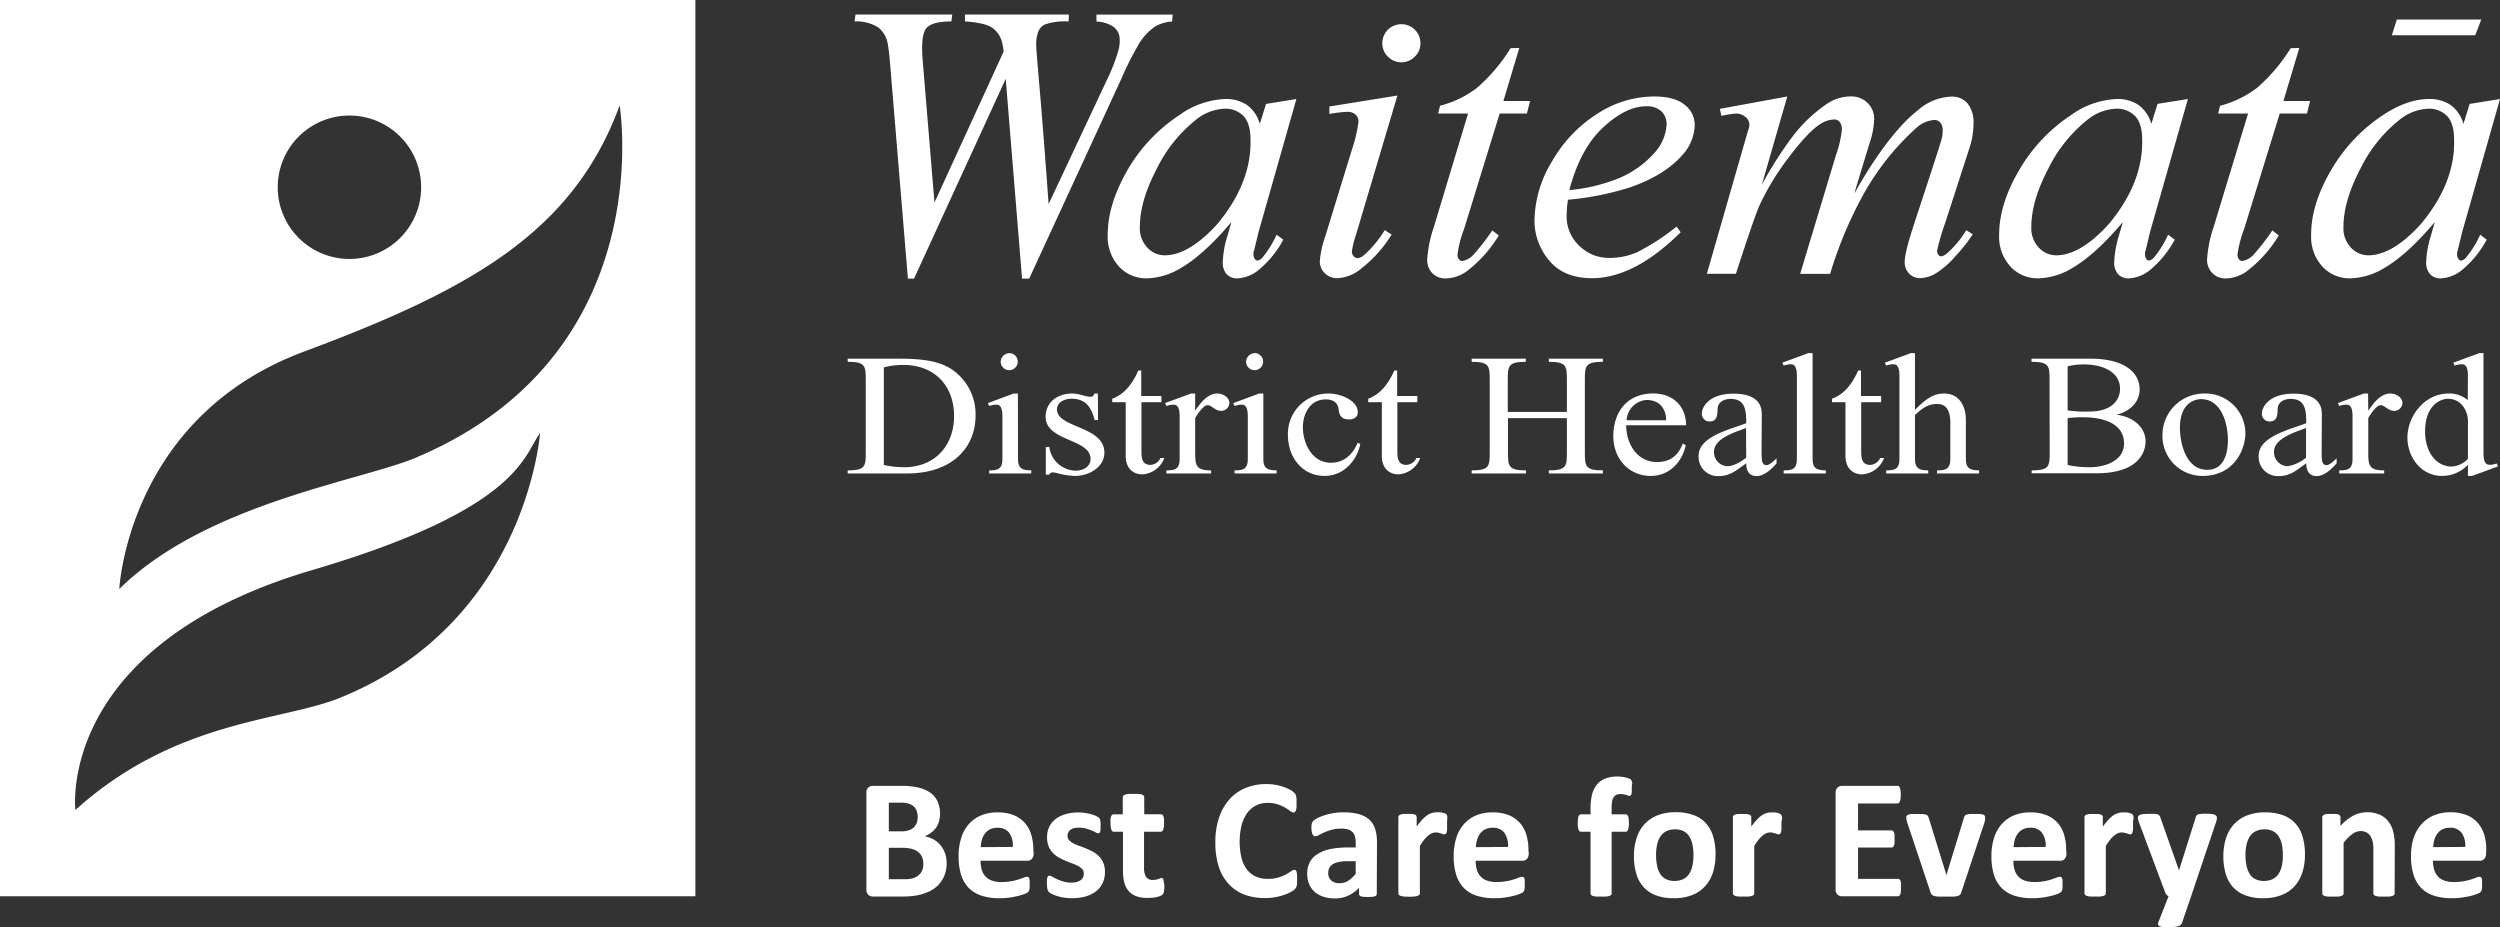 <svg xmlns="http://www.w3.org/2000/svg" viewBox="0 0 500.66 185.69"><rect x="0" y="0" width="500.66" height="185.69" fill="#333333" stroke="none"/><title>WDHB</title><g id="Layer_2" data-name="Layer 2"><g id="Layer_1-2" data-name="Layer 1"><path d="M0,0V179.49H139.26V0ZM70,23.14A14.36,14.36,0,1,1,55.62,37.5,14.35,14.35,0,0,1,70,23.14ZM68,139.78c-11.67,4.7-32.89,4.39-52.9,22.43,0,0-4-32.9,47.44-48.05,41.68-12.27,42.28-23,45.62-27.43C108.12,86.73,105.55,124.64,68,139.78Zm15.49-48.2c-11.1,4.7-42.2,9.22-59.6,26.37,0,0,1.67-34.4,37-47.54,33.71-12.54,53.93-24.07,63.21-49.3C124.05,21.11,132.43,70.84,83.45,91.58Z" fill="#fff"/><path d="M181.82,55.79l-3.57-43.08c-.14-1.66-.28-2.93-.45-3.83a5.32,5.32,0,0,0-1.89-3.37,8.13,8.13,0,0,0-4.76-1.22l.17-1.38H190.7l-.17,1.38c-2.59,0-4.28.44-5.05,1.4s-1,3.3-.65,7l2.31,27.87L201,10.31c-.07-.51-.14-1-.21-1.3a5.23,5.23,0,0,0-1.87-3.3q-1.47-1.15-5.67-1.42l0-1.38h20.81L214,4.29a12.83,12.83,0,0,0-4.76.61,2.83,2.83,0,0,0-1.29,1.37,7.5,7.5,0,0,0-.41,3.2q0,.64.71,8.85T210,40.87l11.79-25.11A35.22,35.22,0,0,0,224,10a6.93,6.93,0,0,0,.17-2.8,3.12,3.12,0,0,0-1.27-1.89,6.52,6.52,0,0,0-3.32-1l0-1.38h15.27l-.12,1.38a7.67,7.67,0,0,0-3.4,1,11.39,11.39,0,0,0-3.09,3.22,61.85,61.85,0,0,0-3.68,7.26l-18.45,40h-1.43l-3.27-40-18.36,40Z" fill="#fff"/><path d="M280.64,4.85a3.79,3.79,0,0,1,3.82,3.81,3.66,3.66,0,0,1-1.13,2.69,3.75,3.75,0,0,1-5.37,0,3.66,3.66,0,0,1-1.13-2.69,3.79,3.79,0,0,1,3.81-3.81Z" fill="#fff"/><path d="M259.62,19.83l-7.57,26.62L251.19,50a2.88,2.88,0,0,0-.17.86,1.65,1.65,0,0,0,.28,1,.65.65,0,0,0,.55.32,1.63,1.63,0,0,0,.94-.56A19.66,19.66,0,0,0,255.65,47L257,48a20.32,20.32,0,0,1-4.69,5.85,7.41,7.41,0,0,1-4.46,1.9,2.85,2.85,0,0,1-2.2-.84,3.45,3.45,0,0,1-.77-2.44,19.75,19.75,0,0,1,.86-5l.87-3q-5.65,6.69-10.38,9.35a13.56,13.56,0,0,1-6.68,1.92,7.37,7.37,0,0,1-5.43-2.33,8.83,8.83,0,0,1-2.28-6.43c0-4.1,1.35-8.41,4-13a33,33,0,0,1,10.3-10.9,16.84,16.84,0,0,1,9.2-3.25A7.54,7.54,0,0,1,249.69,21a7,7,0,0,1,2.61,3.81l1.24-4Zm-14.43,1.94a9.83,9.83,0,0,0-5.8,2.31,28.62,28.62,0,0,0-7.73,9.72q-3.39,6.45-3.39,11.66a5.59,5.59,0,0,0,1.51,4.14,4.7,4.7,0,0,0,3.45,1.53q4.83,0,10.51-6.21,6.9-8.27,6.69-16.94,0-3.28-1.41-4.75A5.06,5.06,0,0,0,245.19,21.77Z" fill="#fff"/><path d="M279.85,19.13l-8.27,27.81a19.68,19.68,0,0,0-.84,3.37,1.39,1.39,0,0,0,.34,1,1.07,1.07,0,0,0,.81.38,2.25,2.25,0,0,0,1.29-.61,22.46,22.46,0,0,0,4.14-5l1.37.9a25.6,25.6,0,0,1-6,6.73,8,8,0,0,1-4.87,2,3.43,3.43,0,0,1-2.51-1,3.19,3.19,0,0,1-1-2.38,19.11,19.11,0,0,1,1.05-4.86l5.44-17.69a28.3,28.3,0,0,0,1.26-5.43,1.85,1.85,0,0,0-.61-1.41,2.39,2.39,0,0,0-1.67-.55,28.37,28.37,0,0,0-3.55.43V21.32Z" fill="#fff"/><path d="M304.26,9.6l-3.18,10.62h5.34l-.64,2.51h-5.45l-7.12,23.1a22.07,22.07,0,0,0-1.32,5.1,1.43,1.43,0,0,0,.28,1,.81.81,0,0,0,.66.34,4,4,0,0,0,2.29-1.3,45.68,45.68,0,0,0,3.73-4.82l1.3,1a25.62,25.62,0,0,1-6.46,7.21,7.47,7.47,0,0,1-4.19,1.4,3.59,3.59,0,0,1-2.68-1.07,3.76,3.76,0,0,1-1-2.73,25,25,0,0,1,1.32-6.47L294,22.73h-6l.39-1.55a21,21,0,0,0,7.33-3.53,34.58,34.58,0,0,0,6.8-8Z" fill="#fff"/><path d="M314,40a24.44,24.44,0,0,0-.26,3.26,8,8,0,0,0,2.51,5.94,8.4,8.4,0,0,0,6.1,2.45,13.7,13.7,0,0,0,5.53-1.15,45,45,0,0,0,7.88-5.12l.82,1.13q-9.3,9.2-17.74,9.2-5.73,0-8.64-3.6a12.34,12.34,0,0,1-2.9-8,23.43,23.43,0,0,1,3.61-11.95A27.29,27.29,0,0,1,320,22.71a21,21,0,0,1,11.23-3.39c2.77,0,4.83.56,6.16,1.68a5.08,5.08,0,0,1,2,4,9.28,9.28,0,0,1-2.63,6.22q-3.45,3.87-10.19,6.26A57.52,57.52,0,0,1,314,40Zm.27-1.93a34.69,34.69,0,0,0,9.65-2.27,19.45,19.45,0,0,0,7.38-5.16,9.14,9.14,0,0,0,2.46-5.7,3.52,3.52,0,0,0-1.06-2.66,4.18,4.18,0,0,0-3-1q-4.08,0-8.66,4.25T314.28,38.06Z" fill="#fff"/><path d="M357.93,19.32,352.83,37a78.63,78.63,0,0,1,5.94-9.37,29.12,29.12,0,0,1,7.44-7.06,8.59,8.59,0,0,1,4.46-1.26A4.59,4.59,0,0,1,374,20.61a4.43,4.43,0,0,1,1.33,3.31,17.23,17.23,0,0,1-1,5l-3,9.87q6.77-12,12.82-16.77a10.73,10.73,0,0,1,6.64-2.67A4.06,4.06,0,0,1,394,20.67a6.09,6.09,0,0,1,1.22,4.17,15.89,15.89,0,0,1-.8,4.77l-4.89,15.1a43.59,43.59,0,0,0-1.6,5.47,1.35,1.35,0,0,0,.31.9.67.67,0,0,0,.56.26,2.66,2.66,0,0,0,1.23-.71,19.39,19.39,0,0,0,3.74-4.53l1.3.82a30.53,30.53,0,0,1-3.34,4.24,17.39,17.39,0,0,1-4.08,3.6,6.49,6.49,0,0,1-3.13.94,2.92,2.92,0,0,1-2.2-.93,3.19,3.19,0,0,1-.88-2.29q0-1.87,1.86-7.55l4.12-12.57c.93-2.9,1.43-4.5,1.49-4.82a7.19,7.19,0,0,0,.14-1.45,2.34,2.34,0,0,0-.46-1.52,1.52,1.52,0,0,0-1.15-.55,6,6,0,0,0-3.76,1.68,51.54,51.54,0,0,0-10.92,14,80.56,80.56,0,0,0-6.25,15.15h-6l7.14-23.7A22.57,22.57,0,0,0,368.86,26a2.32,2.32,0,0,0-.44-1.57,1.38,1.38,0,0,0-1.08-.51,5.37,5.37,0,0,0-2.82.94c-1.6,1-3.68,3.2-6.21,6.54a52.43,52.43,0,0,0-5.89,9.6q-1,2.16-4.78,13.83h-5.82l7.31-25.42.95-3.3a3.71,3.71,0,0,0,.27-1.11,2.08,2.08,0,0,0-.78-1.57,3,3,0,0,0-2-.69,22.85,22.85,0,0,0-2.84.47l-.3-1.41Z" fill="#fff"/><path d="M438.16,19.83l-7.58,26.62L429.73,50a2.6,2.6,0,0,0-.17.86,1.72,1.72,0,0,0,.27,1,.66.66,0,0,0,.55.32,1.63,1.63,0,0,0,.94-.56A19.59,19.59,0,0,0,434.19,47l1.33,1a20.32,20.32,0,0,1-4.69,5.85,7.38,7.38,0,0,1-4.46,1.9,2.84,2.84,0,0,1-2.19-.84,3.46,3.46,0,0,1-.78-2.44,20.2,20.2,0,0,1,.86-5l.87-3q-5.64,6.69-10.38,9.35a13.53,13.53,0,0,1-6.68,1.92,7.34,7.34,0,0,1-5.42-2.33,8.8,8.8,0,0,1-2.29-6.43c0-4.1,1.35-8.41,4.06-13a32.93,32.93,0,0,1,10.29-10.9,16.84,16.84,0,0,1,9.21-3.25,7.53,7.53,0,0,1,4.3,1.16,7.1,7.1,0,0,1,2.62,3.81l1.24-4Zm-14.44,1.94a9.83,9.83,0,0,0-5.8,2.31,28.74,28.74,0,0,0-7.73,9.72q-3.39,6.45-3.39,11.66a5.63,5.63,0,0,0,1.51,4.14,4.72,4.72,0,0,0,3.46,1.53q4.83,0,10.5-6.21Q429.19,36.65,429,28q0-3.28-1.41-4.75A5.1,5.1,0,0,0,423.72,21.77Z" fill="#fff"/><path d="M460.47,9.6l-3.18,10.62h5.34L462,22.73h-5.45l-7.12,23.1a22.31,22.31,0,0,0-1.33,5.1,1.43,1.43,0,0,0,.28,1,.83.83,0,0,0,.66.34,4,4,0,0,0,2.3-1.3,45.68,45.68,0,0,0,3.73-4.82l1.29,1a25.47,25.47,0,0,1-6.46,7.21,7.45,7.45,0,0,1-4.19,1.4A3.56,3.56,0,0,1,443,54.63a3.76,3.76,0,0,1-1-2.73,25,25,0,0,1,1.32-6.47l6.89-22.7h-6l.39-1.55a20.93,20.93,0,0,0,7.33-3.53,34.33,34.33,0,0,0,6.81-8Z" fill="#fff"/><path d="M500.66,19.83l-7.57,26.62L492.23,50a2.88,2.88,0,0,0-.17.86,1.65,1.65,0,0,0,.28,1,.65.65,0,0,0,.55.32,1.63,1.63,0,0,0,.94-.56A19.66,19.66,0,0,0,496.69,47L498,48a20.49,20.49,0,0,1-4.69,5.85,7.41,7.41,0,0,1-4.46,1.9,2.85,2.85,0,0,1-2.2-.84,3.45,3.45,0,0,1-.77-2.44,19.75,19.75,0,0,1,.86-5l.86-3q-5.64,6.69-10.37,9.35a13.56,13.56,0,0,1-6.68,1.92,7.35,7.35,0,0,1-5.43-2.33,8.83,8.83,0,0,1-2.28-6.43c0-4.1,1.35-8.41,4.05-13a33,33,0,0,1,10.29-10.9q4.89-3.24,9.21-3.25A7.57,7.57,0,0,1,490.73,21a7,7,0,0,1,2.61,3.81l1.24-4Zm-14.43,1.94a9.83,9.83,0,0,0-5.8,2.31,28.5,28.5,0,0,0-7.73,9.72q-3.39,6.45-3.39,11.66a5.59,5.59,0,0,0,1.51,4.14,4.7,4.7,0,0,0,3.45,1.53q4.83,0,10.5-6.21,6.93-8.27,6.7-16.94,0-3.28-1.41-4.75A5.06,5.06,0,0,0,486.23,21.77Z" fill="#fff"/><path d="M173.38,76.24c0-2.91,0-3.78-3.62-3.78v-.63h9.85c3.49,0,7.65.11,10.64,1.91a10.81,10.81,0,0,1,5.12,9.48c0,6.29-4.54,11.6-13.77,11.6H169.76V94.2c3.62,0,3.62-.87,3.62-3.79ZM177,93.12a19.16,19.16,0,0,0,4,.45c6.57,0,10.07-4.69,10.07-10.24,0-5.7-3.53-10.25-10.23-10.25a15.85,15.85,0,0,0-3.84.49Z" fill="#fff"/><path d="M203.87,91.87c0,2,.88,2.29,2.65,2.33v.62H198.1V94.2c1.77,0,2.65-.28,2.65-2.33V83.4c0-2.36-.81-2.36-1.34-2.36a4.08,4.08,0,0,0-1.31.27l-.27-.59L203,78.81h.85Zm-1.58-21.15a1.71,1.71,0,1,1-1.89,1.7A1.8,1.8,0,0,1,202.29,70.72Z" fill="#fff"/><path d="M219.9,84.13h-.69c-.58-2.33-1.62-4.28-4.62-4.28-1.38,0-2.92.7-2.92,2.12,0,3.79,9.5,3.3,9.5,8.68,0,2.85-3,4.66-5.88,4.66a14.89,14.89,0,0,1-3.47-.53,4.19,4.19,0,0,0-1-.17.67.67,0,0,0-.69.45h-.69V89.51h.69a5.45,5.45,0,0,0,5.27,4.75c1.58,0,3-.83,3-2.36,0-4.06-9-3.5-9-8.43,0-2.85,2.27-4.66,5.35-4.66a7.82,7.82,0,0,1,2.19.39,7.11,7.11,0,0,0,1.42.27c.5,0,.65-.27.81-.66h.69Z" fill="#fff"/><path d="M232.59,79.3v1.25h-4V90.1c0,1.42,0,3,1.81,3a2.32,2.32,0,0,0,2-1.38h.77A5,5,0,0,1,228.7,95c-1.23,0-3.26-.73-3.26-3.72V80.55h-2.7v-.7c2.12-.79,3.81-2.46,5.23-5.65h.58v5.1Z" fill="#fff"/><path d="M239.35,82.15h.08c.85-1.25,2.31-3.34,4.35-3.34,1.15,0,2.42.77,2.42,1.91a1.64,1.64,0,0,1-1.65,1.56c-1.23,0-1.89-1.14-2.73-1.14s-2.12,1.94-2.47,2.6v6.53c0,2.81,0,3.93,3.19,3.93v.62h-8.95V94.2c1.77,0,2.65-.28,2.65-2.33V83.4c0-2.36-.81-2.36-1.34-2.36a4.08,4.08,0,0,0-1.31.27l-.27-.59,5.19-1.91h.84Z" fill="#fff"/><path d="M253,91.87c0,2,.89,2.29,2.66,2.33v.62h-8.42V94.2c1.77,0,2.65-.28,2.65-2.33V83.4c0-2.36-.81-2.36-1.35-2.36a4.07,4.07,0,0,0-1.3.27l-.27-.59,5.19-1.91H253Zm-1.57-21.15a1.71,1.71,0,1,1-1.89,1.7A1.81,1.81,0,0,1,251.43,70.72Z" fill="#fff"/><path d="M272.42,88.92c-.65,3.23-3.27,6.39-7.15,6.39-4.35,0-7.35-3.55-7.35-8.3a8.07,8.07,0,0,1,8.23-8.2c2.27,0,5.77,1.36,5.77,3.75,0,.91-.73,1.43-1.69,1.43-1.58,0-2-.73-2.15-2s-1-2-2.54-2c-3.31,0-4.62,3-4.62,5.59,0,3,1.7,7.09,5.62,7.09,2.77,0,4.46-1.84,5.34-4Z" fill="#fff"/><path d="M283.84,79.3v1.25h-4V90.1c0,1.42,0,3,1.81,3a2.31,2.31,0,0,0,2-1.38h.77A5,5,0,0,1,280,95c-1.23,0-3.27-.73-3.27-3.72V80.55H274v-.7c2.11-.79,3.8-2.46,5.23-5.65h.57v5.1Z" fill="#fff"/><path d="M313.79,82.49V76.24c0-2.91,0-3.78-3.61-3.78v-.63H321v.63c-3.61,0-3.61.87-3.61,3.78V90.41c0,2.92,0,3.79,3.61,3.79v.62H310.18V94.2c3.61,0,3.61-.87,3.61-3.79V83.74H302v6.67c0,2.92,0,3.79,3.61,3.79v.62H294.72V94.2c3.62,0,3.62-.87,3.62-3.79V76.24c0-2.91,0-3.78-3.62-3.78v-.63h10.84v.63c-3.61,0-3.61.87-3.61,3.78v6.25Z" fill="#fff"/><path d="M325.67,85.17c0,3.47,2,7.36,6.19,7.36,2.77,0,4.27-1.46,5.16-3.72l.57.35c-.65,3.19-3.15,6.15-7,6.15-4.2,0-7.5-3.23-7.5-8,0-4.48,2.5-8.51,8-8.51,4,0,6.57,2.61,6.57,6.36Zm8-1c0-2.16-1.19-4.07-3.92-4.07a4.3,4.3,0,0,0-4,4.07Z" fill="#fff"/><path d="M352.78,90.48c0,1.56,0,2.67,1,2.67.61,0,1.5-.9,2-1.35v1c-.88,1-2.38,2.54-4,2.54s-2.07-1.25-2.07-2.54c-1.74,1.15-3.08,2.54-5.43,2.54a3.85,3.85,0,0,1-4.11-4.07c0-3.89,6.38-5.27,9.54-6.52,0-2.61-.2-4.87-3.16-4.87-1.27,0-2.58.66-2.58,2.05,0,1.67-.38,2.47-1.57,2.47a1.52,1.52,0,0,1-1.58-1.67c0-.94,1.12-3.89,6.35-3.89,5.65,0,5.65,3.23,5.65,4.2Zm-3.11-4.76c-2.58.94-6.42,2.16-6.42,4.79A2.78,2.78,0,0,0,346,93.36c1.2,0,2.81-1,3.7-1.7Z" fill="#fff"/><path d="M363,91.87c0,2,.88,2.29,2.65,2.33v.62H357.2V94.2c1.77,0,2.65-.28,2.65-2.33V75.31c0-2.36-.8-2.36-1.34-2.36a4.19,4.19,0,0,0-1.31.27l-.27-.59,5.19-1.91H363Z" fill="#fff"/><path d="M376.73,79.3v1.25h-4V90.1c0,1.42,0,3,1.81,3a2.31,2.31,0,0,0,2-1.38h.77A5,5,0,0,1,372.85,95c-1.23,0-3.27-.73-3.27-3.72V80.55h-2.69v-.7c2.12-.79,3.81-2.46,5.23-5.65h.57v5.1Z" fill="#fff"/><path d="M393.69,91.87c0,2,.89,2.29,2.65,2.33v.62h-8.42V94.2c1.77,0,2.66-.28,2.66-2.33V84.68c0-3.44-1.58-3.78-2.73-3.78-1.77,0-3.08,1-4.35,2.22v8.75c0,2,.88,2.29,2.66,2.33v.62h-8.43V94.2c1.77,0,2.66-.28,2.66-2.33V75.31c0-2.36-.81-2.36-1.35-2.36a4.19,4.19,0,0,0-1.31.27l-.26-.59,5.19-1.91h.84V82.08c2.15-2.16,3.65-3.27,5.84-3.27,3.12,0,4.35,2.64,4.35,5.25Z" fill="#fff"/><path d="M410.45,76.24c0-2.91,0-3.78-3.61-3.78v-.63H418.6c7.2,0,9.89,3,9.89,6.18,0,2.54-2,4.38-4.5,5v.07c3,.35,5.69,2.36,5.69,5.31,0,2-1.27,6.39-9.81,6.39h-13V94.2c3.61,0,3.61-.87,3.61-3.79Zm3.62,5.94a23.5,23.5,0,0,0,4.23.24c5.54,0,6.27-3.19,6.27-4.54,0-3.58-3.77-4.9-7.2-4.9a13.11,13.11,0,0,0-3.3.38Zm0,10.94a19.87,19.87,0,0,0,4.35.45c3.26,0,6.95-1.32,6.95-4.76,0-4.06-4.27-5.24-8.07-5.24a20.32,20.32,0,0,0-3.23.17Z" fill="#fff"/><path d="M449.67,86.69c0,3.58-2.46,8.62-8.53,8.62a8,8,0,0,1-8.08-8.09,8.33,8.33,0,0,1,8.35-8.41A8,8,0,0,1,449.67,86.69Zm-13.11-1c0,3,1.19,8.4,5.46,8.4,3.5,0,4.15-3.54,4.15-6,0-3-1.15-8.16-5.42-8.16C438.87,80,436.56,81.28,436.56,85.72Z" fill="#fff"/><path d="M464.94,90.48c0,1.56,0,2.67,1,2.67.61,0,1.5-.9,2-1.35v1c-.89,1-2.39,2.54-4,2.54s-2.08-1.25-2.08-2.54c-1.73,1.15-3.07,2.54-5.42,2.54a3.85,3.85,0,0,1-4.11-4.07c0-3.89,6.38-5.27,9.53-6.52,0-2.61-.19-4.87-3.15-4.87-1.27,0-2.58.66-2.58,2.05,0,1.67-.38,2.47-1.57,2.47a1.52,1.52,0,0,1-1.58-1.67c0-.94,1.12-3.89,6.35-3.89,5.65,0,5.65,3.23,5.65,4.2Zm-3.12-4.76c-2.57.94-6.42,2.16-6.42,4.79a2.79,2.79,0,0,0,2.73,2.85,7.68,7.68,0,0,0,3.69-1.7Z" fill="#fff"/><path d="M474.28,82.15h.08c.84-1.25,2.3-3.34,4.34-3.34,1.16,0,2.42.77,2.42,1.91a1.64,1.64,0,0,1-1.65,1.56c-1.23,0-1.88-1.14-2.73-1.14s-2.11,1.94-2.46,2.6v6.53c0,2.81,0,3.93,3.19,3.93v.62h-9V94.2c1.77,0,2.66-.28,2.66-2.33V83.4c0-2.36-.81-2.36-1.35-2.36a4.19,4.19,0,0,0-1.31.27l-.27-.59,5.19-1.91h.85Z" fill="#fff"/><path d="M494.24,75.31c0-2.36-.81-2.36-1.35-2.36a4.19,4.19,0,0,0-1.31.27l-.27-.59,5.19-1.91h.85v20c0,2.36.81,2.36,1.34,2.36a4.08,4.08,0,0,0,1.31-.27l.27.59-5.19,1.91h-.84V93.08a7.13,7.13,0,0,1-5.12,2.23c-4.5,0-7-4-7-7.68,0-4.13,3.27-8.82,8.27-8.82a5.59,5.59,0,0,1,3.81,1.32Zm0,9c0-2.08-1.39-4.45-4-4.45-1.39,0-4.58,1.15-4.58,6.57,0,4.23,2.35,7,5.27,7a4.74,4.74,0,0,0,3.31-1.56Z" fill="#fff"/><path d="M189.58,172.86a6.54,6.54,0,0,1-.33,2.14,5.68,5.68,0,0,1-.89,1.69A5.87,5.87,0,0,1,187,178a7.53,7.53,0,0,1-1.75.87,10.79,10.79,0,0,1-2.05.51,16.05,16.05,0,0,1-2.41.16H174.9a1.41,1.41,0,0,1-1-.33,1.38,1.38,0,0,1-.39-1.09V158.79a1.34,1.34,0,0,1,.39-1.08,1.41,1.41,0,0,1,1-.33h5.55a14.78,14.78,0,0,1,3.45.34,6.78,6.78,0,0,1,2.37,1,4.63,4.63,0,0,1,1.48,1.75,6.15,6.15,0,0,1,.31,4,4.76,4.76,0,0,1-.6,1.29,4.5,4.5,0,0,1-1,1,4.93,4.93,0,0,1-1.3.71,6.22,6.22,0,0,1,1.73.6,4.93,4.93,0,0,1,1.38,1.1,5.15,5.15,0,0,1,.94,1.59A5.88,5.88,0,0,1,189.58,172.86Zm-5.81-9.32a3.19,3.19,0,0,0-.21-1.19,2.12,2.12,0,0,0-.61-.88,3,3,0,0,0-1-.54,6.1,6.1,0,0,0-1.66-.19H178v5.74h2.52a4.15,4.15,0,0,0,1.55-.23,2.63,2.63,0,0,0,1-.63,2.73,2.73,0,0,0,.57-.94A3.59,3.59,0,0,0,183.77,163.54Zm1.14,9.47a3.49,3.49,0,0,0-.25-1.37,2.58,2.58,0,0,0-.76-1,3.55,3.55,0,0,0-1.26-.63,7.32,7.32,0,0,0-2-.22H178v6.28h3.25a5.51,5.51,0,0,0,1.58-.19,3.26,3.26,0,0,0,1.11-.58,2.69,2.69,0,0,0,.74-1A3.19,3.19,0,0,0,184.91,173Z" fill="#fff"/><path d="M207,170.84a1.66,1.66,0,0,1-.35,1.16,1.23,1.23,0,0,1-1,.38h-9.28a6.49,6.49,0,0,0,.23,1.77,3.41,3.41,0,0,0,.74,1.35,3.31,3.31,0,0,0,1.3.85,5.62,5.62,0,0,0,1.9.29,10.55,10.55,0,0,0,2-.17,9.89,9.89,0,0,0,1.47-.36c.42-.13.76-.25,1-.35a1.88,1.88,0,0,1,.66-.17.5.5,0,0,1,.26.06.4.4,0,0,1,.17.22,1.29,1.29,0,0,1,.1.43c0,.19,0,.43,0,.71a6,6,0,0,1,0,.64,2.81,2.81,0,0,1-.05.46.87.87,0,0,1-.1.31,1.05,1.05,0,0,1-.18.25,1.93,1.93,0,0,1-.61.32,8.91,8.91,0,0,1-1.26.41c-.51.13-1.1.24-1.76.34a15.72,15.72,0,0,1-2.12.14,11.24,11.24,0,0,1-3.56-.51,6.43,6.43,0,0,1-2.56-1.55,6.62,6.62,0,0,1-1.53-2.64,12.54,12.54,0,0,1-.5-3.72,12,12,0,0,1,.53-3.67,7.54,7.54,0,0,1,1.54-2.77,6.7,6.7,0,0,1,2.45-1.73,8.4,8.4,0,0,1,3.25-.6,8.68,8.68,0,0,1,3.28.56,6,6,0,0,1,2.23,1.57,6.25,6.25,0,0,1,1.28,2.37,10.4,10.4,0,0,1,.41,3Zm-4.17-1.23a4.42,4.42,0,0,0-.73-2.84,2.81,2.81,0,0,0-2.4-1,3.24,3.24,0,0,0-1.43.31,2.89,2.89,0,0,0-1,.83,3.75,3.75,0,0,0-.62,1.23,6.62,6.62,0,0,0-.25,1.51Z" fill="#fff"/><path d="M221.28,174.6a5,5,0,0,1-.49,2.29,4.5,4.5,0,0,1-1.37,1.66,6.34,6.34,0,0,1-2.11,1,9.92,9.92,0,0,1-2.63.33,9.53,9.53,0,0,1-1.63-.13,9.23,9.23,0,0,1-1.39-.32,7.18,7.18,0,0,1-1-.4,2.83,2.83,0,0,1-.6-.39,1.22,1.22,0,0,1-.29-.56,5.23,5.23,0,0,1-.1-1.14,5.63,5.63,0,0,1,0-.79,1.74,1.74,0,0,1,.1-.48.42.42,0,0,1,.17-.24.5.5,0,0,1,.26-.06,1.28,1.28,0,0,1,.55.21c.25.15.55.3.91.47a7.82,7.82,0,0,0,1.28.48,5.53,5.53,0,0,0,1.65.23,4,4,0,0,0,1-.12,2.71,2.71,0,0,0,.79-.35,1.35,1.35,0,0,0,.5-.56,1.67,1.67,0,0,0,.17-.79,1.32,1.32,0,0,0-.31-.88,3,3,0,0,0-.84-.64,10.18,10.18,0,0,0-1.18-.51c-.44-.16-.89-.34-1.35-.53a12.1,12.1,0,0,1-1.35-.67,5,5,0,0,1-1.18-.92,4.1,4.1,0,0,1-.84-1.31,4.91,4.91,0,0,1-.31-1.85,4.76,4.76,0,0,1,.42-2,4.44,4.44,0,0,1,1.23-1.56,5.77,5.77,0,0,1,2-1,8.67,8.67,0,0,1,2.59-.36,9,9,0,0,1,1.39.1,11.47,11.47,0,0,1,1.23.26,5.67,5.67,0,0,1,.92.33,3.59,3.59,0,0,1,.54.31,1.07,1.07,0,0,1,.23.26,1.05,1.05,0,0,1,.1.3q0,.18.06.45a6.34,6.34,0,0,1,0,.66c0,.3,0,.55,0,.75a2.07,2.07,0,0,1-.09.46.41.41,0,0,1-.16.23.48.48,0,0,1-.24.06,1.2,1.2,0,0,1-.48-.18,6.32,6.32,0,0,0-.81-.38,8.67,8.67,0,0,0-1.13-.39,5.35,5.35,0,0,0-1.46-.18,3.83,3.83,0,0,0-1,.12,2.18,2.18,0,0,0-.7.34,1.46,1.46,0,0,0-.54,1.17,1.23,1.23,0,0,0,.32.88,2.92,2.92,0,0,0,.86.64,9.84,9.84,0,0,0,1.2.51c.45.16.91.33,1.37.52a14.27,14.27,0,0,1,1.37.66,5.17,5.17,0,0,1,1.2.92,4.23,4.23,0,0,1,.85,1.31A4.52,4.52,0,0,1,221.28,174.6Z" fill="#fff"/><path d="M233.18,177.4a5.64,5.64,0,0,1-.09,1.16,1.22,1.22,0,0,1-.25.56,1.21,1.21,0,0,1-.45.29,4.79,4.79,0,0,1-.7.23,7.2,7.2,0,0,1-.87.14c-.32,0-.63.05-.95.05a6.94,6.94,0,0,1-2.22-.32,3.72,3.72,0,0,1-1.56-1,4.27,4.27,0,0,1-.91-1.7,9.2,9.2,0,0,1-.29-2.43v-7.81h-1.82a.54.54,0,0,1-.5-.4,3.87,3.87,0,0,1-.17-1.34,6.74,6.74,0,0,1,0-.84,1.94,1.94,0,0,1,.13-.54.71.71,0,0,1,.21-.28.53.53,0,0,1,.3-.09h1.81v-3.4a.6.6,0,0,1,.1-.31.72.72,0,0,1,.34-.23A2.93,2.93,0,0,1,226,159a9.7,9.7,0,0,1,1,0,10,10,0,0,1,1.05,0,2.83,2.83,0,0,1,.66.13.84.84,0,0,1,.34.23.52.52,0,0,1,.1.31v3.4h3.32a.53.53,0,0,1,.3.09.71.71,0,0,1,.21.28,1.94,1.94,0,0,1,.13.54,6.74,6.74,0,0,1,0,.84,3.63,3.63,0,0,1-.17,1.34.54.54,0,0,1-.49.4h-3.34v7.16a3.47,3.47,0,0,0,.4,1.87,1.52,1.52,0,0,0,1.4.63,2.8,2.8,0,0,0,.61-.06,3.7,3.7,0,0,0,.49-.14l.36-.14a.69.69,0,0,1,.26-.06.36.36,0,0,1,.2.06.45.45,0,0,1,.15.24c0,.12.06.28.09.49A5.66,5.66,0,0,1,233.18,177.4Z" fill="#fff"/><path d="M259.76,176.14c0,.29,0,.53,0,.73a4.86,4.86,0,0,1-.07.51,1.78,1.78,0,0,1-.14.37,2.21,2.21,0,0,1-.27.35,3.49,3.49,0,0,1-.73.5,8.31,8.31,0,0,1-1.32.59,11.72,11.72,0,0,1-1.78.47,11.2,11.2,0,0,1-2.16.19,11.56,11.56,0,0,1-4.1-.7,8.16,8.16,0,0,1-3.11-2.1,9.23,9.23,0,0,1-2-3.47,15.49,15.49,0,0,1-.69-4.86,15.33,15.33,0,0,1,.75-5,10.58,10.58,0,0,1,2.11-3.68,8.81,8.81,0,0,1,3.23-2.25,10.83,10.83,0,0,1,4.17-.77,10.23,10.23,0,0,1,1.77.15,11,11,0,0,1,1.58.4,8.88,8.88,0,0,1,1.31.57,4,4,0,0,1,.81.56,1.82,1.82,0,0,1,.32.38,1.69,1.69,0,0,1,.14.4,4.06,4.06,0,0,1,.07.56q0,.33,0,.81t0,.87a3.06,3.06,0,0,1-.12.58.81.81,0,0,1-.21.32.39.39,0,0,1-.27.1,1.15,1.15,0,0,1-.65-.29,9.05,9.05,0,0,0-1-.67,8,8,0,0,0-1.49-.67,6.26,6.26,0,0,0-2.06-.3,4.87,4.87,0,0,0-4.11,2.08,7.29,7.29,0,0,0-1.1,2.42,14.21,14.21,0,0,0,0,6.57,6.52,6.52,0,0,0,1.14,2.35,4.71,4.71,0,0,0,1.8,1.37A5.78,5.78,0,0,0,254,176a7,7,0,0,0,2.07-.28,8.91,8.91,0,0,0,1.5-.63c.41-.23.75-.43,1-.61a1.24,1.24,0,0,1,.63-.28.54.54,0,0,1,.27.07.5.5,0,0,1,.17.28,2.18,2.18,0,0,1,.1.57A8.55,8.55,0,0,1,259.76,176.14Z" fill="#fff"/><path d="M275.72,179a.49.49,0,0,1-.17.38,1.2,1.2,0,0,1-.54.19,7.38,7.38,0,0,1-1.09.06,7.23,7.23,0,0,1-1.11-.06,1,1,0,0,1-.5-.19.5.5,0,0,1-.14-.38v-1.21a7.13,7.13,0,0,1-2.15,1.57,6.15,6.15,0,0,1-2.68.56,7.56,7.56,0,0,1-2.23-.31,5.22,5.22,0,0,1-1.76-.94,4.25,4.25,0,0,1-1.15-1.55,5.32,5.32,0,0,1-.41-2.15,4.87,4.87,0,0,1,.52-2.32,4.24,4.24,0,0,1,1.56-1.62,7.53,7.53,0,0,1,2.57-1,18,18,0,0,1,3.57-.31h1.49v-.92a4.73,4.73,0,0,0-.15-1.26,1.88,1.88,0,0,0-.48-.89,1.9,1.9,0,0,0-.88-.53,4.53,4.53,0,0,0-1.38-.18,7,7,0,0,0-1.92.24,11.24,11.24,0,0,0-1.5.53c-.43.2-.79.37-1.08.53a1.59,1.59,0,0,1-.71.24.52.52,0,0,1-.34-.12.88.88,0,0,1-.23-.34,1.9,1.9,0,0,1-.15-.55,5,5,0,0,1-.05-.71,3.6,3.6,0,0,1,.08-.84,1.34,1.34,0,0,1,.33-.56,3.38,3.38,0,0,1,.84-.54,9,9,0,0,1,1.4-.56,13.22,13.22,0,0,1,1.75-.42,11.36,11.36,0,0,1,2-.16,11.82,11.82,0,0,1,3.06.35,5.23,5.23,0,0,1,2.1,1.08,4.22,4.22,0,0,1,1.19,1.87,8.75,8.75,0,0,1,.38,2.72Zm-4.22-6.53h-1.64a8.26,8.26,0,0,0-1.78.16,3.31,3.31,0,0,0-1.2.46,1.89,1.89,0,0,0-.67.74,2.26,2.26,0,0,0-.21,1,1.91,1.91,0,0,0,.6,1.5,2.42,2.42,0,0,0,1.69.55,3.12,3.12,0,0,0,1.66-.46A7.11,7.11,0,0,0,271.5,175Z" fill="#fff"/><path d="M289.8,165.08c0,.41,0,.75,0,1a4.73,4.73,0,0,1-.1.62.59.59,0,0,1-.18.3.46.46,0,0,1-.29.09.89.89,0,0,1-.3-.06l-.39-.13-.47-.13a2.47,2.47,0,0,0-.56-.06,1.86,1.86,0,0,0-.72.15,3.12,3.12,0,0,0-.74.45,5.73,5.73,0,0,0-.81.82,11.87,11.87,0,0,0-.89,1.27v9.5a.48.48,0,0,1-.11.3.81.81,0,0,1-.35.21,2.83,2.83,0,0,1-.66.13,13.54,13.54,0,0,1-2.08,0,3.07,3.07,0,0,1-.66-.13.87.87,0,0,1-.35-.21.47.47,0,0,1-.1-.3V163.66a.55.55,0,0,1,.08-.29.64.64,0,0,1,.31-.22A3,3,0,0,1,281,163c.24,0,.53,0,.88,0s.67,0,.91,0a2.59,2.59,0,0,1,.56.13.64.64,0,0,1,.28.22.55.55,0,0,1,.08.29v1.9a12.59,12.59,0,0,1,1.13-1.41,6.39,6.39,0,0,1,1-.88,3.2,3.2,0,0,1,1-.45,3.4,3.4,0,0,1,1-.13l.48,0a3.4,3.4,0,0,1,.53.08,4,4,0,0,1,.48.14.82.82,0,0,1,.3.16.62.62,0,0,1,.14.19,2.26,2.26,0,0,1,.07.28,3.09,3.09,0,0,1,0,.54C289.8,164.35,289.8,164.67,289.8,165.08Z" fill="#fff"/><path d="M306.15,170.84a1.66,1.66,0,0,1-.35,1.16,1.24,1.24,0,0,1-1,.38h-9.28a6.49,6.49,0,0,0,.23,1.77,3.41,3.41,0,0,0,.74,1.35,3.24,3.24,0,0,0,1.3.85,5.62,5.62,0,0,0,1.9.29,10.51,10.51,0,0,0,2-.17,10,10,0,0,0,1.48-.36c.42-.13.76-.25,1-.35a1.88,1.88,0,0,1,.66-.17.5.5,0,0,1,.26.06.44.44,0,0,1,.17.22,1.11,1.11,0,0,1,.09.43,7,7,0,0,1,0,.71c0,.25,0,.47,0,.64a4.63,4.63,0,0,1-.05.46,1.13,1.13,0,0,1-.1.31,1.44,1.44,0,0,1-.18.25,1.93,1.93,0,0,1-.61.32,8.91,8.91,0,0,1-1.26.41c-.51.13-1.1.24-1.76.34a15.72,15.72,0,0,1-2.12.14,11.3,11.3,0,0,1-3.57-.51,6.39,6.39,0,0,1-2.55-1.55,6.62,6.62,0,0,1-1.53-2.64,12.23,12.23,0,0,1-.5-3.72,11.66,11.66,0,0,1,.53-3.67,7.54,7.54,0,0,1,1.54-2.77,6.62,6.62,0,0,1,2.45-1.73,8.4,8.4,0,0,1,3.25-.6,8.68,8.68,0,0,1,3.28.56,6,6,0,0,1,2.23,1.57,6.39,6.39,0,0,1,1.28,2.37,10.4,10.4,0,0,1,.41,3ZM302,169.61a4.42,4.42,0,0,0-.73-2.84,2.81,2.81,0,0,0-2.4-1,3.21,3.21,0,0,0-1.43.31,2.89,2.89,0,0,0-1,.83,3.75,3.75,0,0,0-.62,1.23,6.11,6.11,0,0,0-.25,1.51Z" fill="#fff"/><path d="M326.79,157.85c0,.34,0,.6,0,.8a1.88,1.88,0,0,1-.1.46.5.5,0,0,1-.16.22.33.33,0,0,1-.19.06.69.69,0,0,1-.26-.06l-.36-.13-.5-.12a3.54,3.54,0,0,0-.69-.06,2.07,2.07,0,0,0-.79.14,1.38,1.38,0,0,0-.56.46,2.2,2.2,0,0,0-.32.82,6.19,6.19,0,0,0-.11,1.24v1.4h2.79a.47.47,0,0,1,.28.09.64.64,0,0,1,.22.28,2,2,0,0,1,.12.54,6.53,6.53,0,0,1,.05.84,3.87,3.87,0,0,1-.17,1.34c-.12.27-.28.4-.5.4h-2.79v12.34a.47.47,0,0,1-.1.3.83.83,0,0,1-.34.21,2.82,2.82,0,0,1-.67.13,10.24,10.24,0,0,1-1,0,10,10,0,0,1-1,0,3.05,3.05,0,0,1-.67-.13.76.76,0,0,1-.34-.21.54.54,0,0,1-.1-.3V166.57h-1.91c-.22,0-.38-.13-.49-.4a3.92,3.92,0,0,1-.16-1.34,6.53,6.53,0,0,1,.05-.84,2,2,0,0,1,.11-.54.63.63,0,0,1,.21-.28.51.51,0,0,1,.3-.09h1.89V161.8a11,11,0,0,1,.31-2.72,5,5,0,0,1,1-2,4.08,4.08,0,0,1,1.67-1.17,6.7,6.7,0,0,1,2.4-.4,6.44,6.44,0,0,1,1.27.12,6.14,6.14,0,0,1,.94.23,1.67,1.67,0,0,1,.46.24,1,1,0,0,1,.2.33,2.21,2.21,0,0,1,.11.55C326.78,157.25,326.79,157.52,326.79,157.85Z" fill="#fff"/><path d="M343.56,171.13a11.73,11.73,0,0,1-.51,3.56,7.47,7.47,0,0,1-1.56,2.77,6.87,6.87,0,0,1-2.61,1.79,9.83,9.83,0,0,1-3.67.63,10,10,0,0,1-3.54-.56,6.41,6.41,0,0,1-2.5-1.64A6.77,6.77,0,0,1,327.7,175a12.33,12.33,0,0,1-.48-3.59,11.42,11.42,0,0,1,.53-3.56,7.32,7.32,0,0,1,1.56-2.77,6.87,6.87,0,0,1,2.61-1.79,9.74,9.74,0,0,1,3.66-.63,10.31,10.31,0,0,1,3.56.56,6.14,6.14,0,0,1,2.48,1.63,6.76,6.76,0,0,1,1.46,2.65A12.35,12.35,0,0,1,343.56,171.13Zm-4.42.17a11.08,11.08,0,0,0-.18-2.07,5,5,0,0,0-.61-1.65,3.08,3.08,0,0,0-1.14-1.1,3.64,3.64,0,0,0-1.78-.39,3.85,3.85,0,0,0-1.68.35,3.08,3.08,0,0,0-1.18,1,5,5,0,0,0-.69,1.62,9.35,9.35,0,0,0-.23,2.16,10.37,10.37,0,0,0,.19,2.08,5.28,5.28,0,0,0,.6,1.65,2.82,2.82,0,0,0,1.14,1.08,3.69,3.69,0,0,0,1.78.39,3.86,3.86,0,0,0,1.69-.35,3.05,3.05,0,0,0,1.18-1,4.63,4.63,0,0,0,.68-1.61A9.51,9.51,0,0,0,339.14,171.3Z" fill="#fff"/><path d="M356.76,165.08c0,.41,0,.75,0,1a3.48,3.48,0,0,1-.1.62.59.59,0,0,1-.18.3.45.45,0,0,1-.28.09.94.94,0,0,1-.31-.06l-.38-.13-.47-.13a2.56,2.56,0,0,0-.57-.06,1.86,1.86,0,0,0-.72.15,3.33,3.33,0,0,0-.74.45,5.71,5.71,0,0,0-.8.82,13.43,13.43,0,0,0-.9,1.27v9.5a.47.47,0,0,1-.1.3.87.87,0,0,1-.35.21,3.07,3.07,0,0,1-.66.13,10,10,0,0,1-1,0,10.2,10.2,0,0,1-1.05,0,2.84,2.84,0,0,1-.65-.13.75.75,0,0,1-.35-.21.48.48,0,0,1-.11-.3V163.66a.48.48,0,0,1,.09-.29.59.59,0,0,1,.31-.22,2.7,2.7,0,0,1,.57-.13c.23,0,.53,0,.88,0s.67,0,.9,0a2.45,2.45,0,0,1,.56.13.59.59,0,0,1,.28.22.48.48,0,0,1,.09.29v1.9a12.62,12.62,0,0,1,1.12-1.41,6.87,6.87,0,0,1,1-.88,3.2,3.2,0,0,1,1-.45,3.52,3.52,0,0,1,1-.13l.48,0a3.59,3.59,0,0,1,.53.08,3.35,3.35,0,0,1,.47.14.82.82,0,0,1,.3.16.49.49,0,0,1,.14.19,2,2,0,0,1,.08.28,4.54,4.54,0,0,1,.05.54C356.75,164.35,356.76,164.67,356.76,165.08Z" fill="#fff"/><path d="M380.68,177.73a6.47,6.47,0,0,1,0,.83,2.14,2.14,0,0,1-.13.54.88.88,0,0,1-.21.3.5.5,0,0,1-.29.09h-11.1a1.25,1.25,0,0,1-1.34-1.42V158.79a1.34,1.34,0,0,1,.39-1.08,1.39,1.39,0,0,1,1-.33h11a.43.43,0,0,1,.27.08.63.63,0,0,1,.2.3,2.12,2.12,0,0,1,.13.55,6.3,6.3,0,0,1,.05.84,6,6,0,0,1-.05.81,1.94,1.94,0,0,1-.13.54.63.63,0,0,1-.2.3.45.45,0,0,1-.27.1h-7.9v5.4h6.68a.45.45,0,0,1,.28.09.68.68,0,0,1,.22.29,2,2,0,0,1,.13.53c0,.22,0,.49,0,.81s0,.61,0,.82a1.87,1.87,0,0,1-.13.52.62.62,0,0,1-.22.29.51.51,0,0,1-.28.08h-6.68V176h8a.5.5,0,0,1,.29.09.88.88,0,0,1,.21.3,2.14,2.14,0,0,1,.13.54A6.47,6.47,0,0,1,380.68,177.73Z" fill="#fff"/><path d="M397.55,163.65s0,.12,0,.2,0,.17,0,.27a2.83,2.83,0,0,1-.07.33,3,3,0,0,1-.11.43l-4.58,13.79a1.22,1.22,0,0,1-.23.47.91.91,0,0,1-.48.28,4.26,4.26,0,0,1-.9.14q-.57,0-1.5,0c-.6,0-1.09,0-1.47,0a4,4,0,0,1-.9-.15.86.86,0,0,1-.47-.28,1.2,1.2,0,0,1-.23-.45L382,164.88c-.07-.23-.13-.43-.17-.62a2.05,2.05,0,0,1-.06-.39,1.7,1.7,0,0,1,0-.22.49.49,0,0,1,.09-.3.69.69,0,0,1,.34-.22,2.78,2.78,0,0,1,.65-.11,10.33,10.33,0,0,1,1.05,0c.47,0,.85,0,1.13,0a3.87,3.87,0,0,1,.68.12.72.72,0,0,1,.35.23,1.63,1.63,0,0,1,.17.35l3.47,11.19.1.43.1-.43,3.42-11.19a.87.87,0,0,1,.16-.35.77.77,0,0,1,.35-.23,3.67,3.67,0,0,1,.64-.12c.27,0,.62,0,1.06,0a9.78,9.78,0,0,1,1,0,2.58,2.58,0,0,1,.62.11.64.64,0,0,1,.31.22A.49.49,0,0,1,397.55,163.65Z" fill="#fff"/><path d="M413.84,170.84a1.66,1.66,0,0,1-.35,1.16,1.21,1.21,0,0,1-1,.38h-9.28a6.12,6.12,0,0,0,.23,1.77,3.39,3.39,0,0,0,.73,1.35,3.31,3.31,0,0,0,1.3.85,5.64,5.64,0,0,0,1.91.29,10.51,10.51,0,0,0,2-.17,10.37,10.37,0,0,0,1.48-.36l1-.35a1.92,1.92,0,0,1,.67-.17.49.49,0,0,1,.25.06.4.4,0,0,1,.17.22,1.29,1.29,0,0,1,.1.43c0,.19,0,.43,0,.71s0,.47,0,.64,0,.33-.05.46a1.12,1.12,0,0,1-.11.31.83.83,0,0,1-.18.25,1.83,1.83,0,0,1-.6.32,8.67,8.67,0,0,1-1.27.41c-.51.13-1.1.24-1.76.34a15.72,15.72,0,0,1-2.12.14,11.28,11.28,0,0,1-3.56-.51,6.43,6.43,0,0,1-2.56-1.55,6.62,6.62,0,0,1-1.53-2.64,12.54,12.54,0,0,1-.5-3.72,12,12,0,0,1,.53-3.67,7.68,7.68,0,0,1,1.54-2.77,6.7,6.7,0,0,1,2.45-1.73,8.42,8.42,0,0,1,3.26-.6,8.67,8.67,0,0,1,3.27.56,5.88,5.88,0,0,1,2.23,1.57,6.25,6.25,0,0,1,1.28,2.37,10.4,10.4,0,0,1,.41,3Zm-4.17-1.23a4.36,4.36,0,0,0-.73-2.84,2.79,2.79,0,0,0-2.4-1,3.16,3.16,0,0,0-1.42.31,2.93,2.93,0,0,0-1,.83,4,4,0,0,0-.62,1.23,6.11,6.11,0,0,0-.24,1.51Z" fill="#fff"/><path d="M427.17,165.08c0,.41,0,.75,0,1a3.35,3.35,0,0,1-.11.62.48.48,0,0,1-.18.3.41.41,0,0,1-.28.09.89.89,0,0,1-.3-.06l-.39-.13-.47-.13a2.47,2.47,0,0,0-.56-.06,1.86,1.86,0,0,0-.72.15,3.12,3.12,0,0,0-.74.45,5.73,5.73,0,0,0-.81.82,13.51,13.51,0,0,0-.89,1.27v9.5a.48.48,0,0,1-.11.3.81.81,0,0,1-.35.21,2.84,2.84,0,0,1-.65.13,10.33,10.33,0,0,1-1.05,0,10,10,0,0,1-1,0,3.07,3.07,0,0,1-.66-.13.87.87,0,0,1-.35-.21.47.47,0,0,1-.1-.3V163.66a.55.55,0,0,1,.08-.29.64.64,0,0,1,.31-.22,3,3,0,0,1,.57-.13c.24,0,.53,0,.88,0s.67,0,.91,0a2.59,2.59,0,0,1,.56.13.64.64,0,0,1,.28.22.55.55,0,0,1,.08.29v1.9a12.59,12.59,0,0,1,1.13-1.41,6.39,6.39,0,0,1,1-.88,3.2,3.2,0,0,1,1-.45,3.45,3.45,0,0,1,1-.13l.48,0a3.4,3.4,0,0,1,.53.08,4,4,0,0,1,.48.14.82.82,0,0,1,.3.16.62.62,0,0,1,.14.19,2.26,2.26,0,0,1,.07.28,3.09,3.09,0,0,1,0,.54C427.17,164.35,427.17,164.67,427.17,165.08Z" fill="#fff"/><path d="M438.8,179.49l-1.85,5.4a1.13,1.13,0,0,1-.84.62,8.33,8.33,0,0,1-2,.18,7.86,7.86,0,0,1-1.09-.06,1.62,1.62,0,0,1-.62-.19.47.47,0,0,1-.22-.34,1.11,1.11,0,0,1,.1-.5l2-5.11a1.09,1.09,0,0,1-.4-.32,1.5,1.5,0,0,1-.27-.45l-5.24-14a2.94,2.94,0,0,1-.23-.92.61.61,0,0,1,.21-.49,1.37,1.37,0,0,1,.69-.25,9,9,0,0,1,1.29-.07c.49,0,.88,0,1.16,0a2.12,2.12,0,0,1,.67.12.75.75,0,0,1,.36.32,3.22,3.22,0,0,1,.24.61l3.59,10.2h.05l3.28-10.41a1.31,1.31,0,0,1,.26-.59,1.26,1.26,0,0,1,.54-.21,8,8,0,0,1,1.32-.07,8.27,8.27,0,0,1,1.22.07,1.51,1.51,0,0,1,.72.26.61.61,0,0,1,.23.5,2.5,2.5,0,0,1-.14.74Z" fill="#fff"/><path d="M461.6,171.13a11.73,11.73,0,0,1-.51,3.56,7.47,7.47,0,0,1-1.56,2.77,6.87,6.87,0,0,1-2.61,1.79,9.83,9.83,0,0,1-3.67.63,10,10,0,0,1-3.54-.56,6.41,6.41,0,0,1-2.5-1.64,6.77,6.77,0,0,1-1.47-2.65,12.33,12.33,0,0,1-.48-3.59,11.42,11.42,0,0,1,.53-3.56,7.32,7.32,0,0,1,1.56-2.77,6.87,6.87,0,0,1,2.61-1.79,9.74,9.74,0,0,1,3.66-.63,10.31,10.31,0,0,1,3.56.56,6.14,6.14,0,0,1,2.48,1.63,6.63,6.63,0,0,1,1.46,2.65A12.35,12.35,0,0,1,461.6,171.13Zm-4.42.17a11.08,11.08,0,0,0-.18-2.07,5,5,0,0,0-.61-1.65,3.08,3.08,0,0,0-1.14-1.1,3.64,3.64,0,0,0-1.78-.39,3.85,3.85,0,0,0-1.68.35,3.08,3.08,0,0,0-1.18,1,5.21,5.21,0,0,0-.69,1.62,9.35,9.35,0,0,0-.23,2.16,10.37,10.37,0,0,0,.19,2.08,5,5,0,0,0,.61,1.65,2.73,2.73,0,0,0,1.13,1.08,3.69,3.69,0,0,0,1.78.39,3.86,3.86,0,0,0,1.69-.35,3.05,3.05,0,0,0,1.18-1,4.45,4.45,0,0,0,.68-1.61A9.51,9.51,0,0,0,457.18,171.3Z" fill="#fff"/><path d="M479.56,178.91a.47.47,0,0,1-.1.3.83.83,0,0,1-.34.21,2.83,2.83,0,0,1-.66.13,10,10,0,0,1-1,0,10.33,10.33,0,0,1-1.05,0,2.83,2.83,0,0,1-.66-.13.83.83,0,0,1-.34-.21.48.48,0,0,1-.11-.3v-8.7a7.23,7.23,0,0,0-.16-1.74,3.39,3.39,0,0,0-.47-1.09,2.13,2.13,0,0,0-.79-.7,2.58,2.58,0,0,0-1.14-.25,2.87,2.87,0,0,0-1.66.6,9,9,0,0,0-1.74,1.75v10.13a.47.47,0,0,1-.1.3.87.87,0,0,1-.35.21,3.07,3.07,0,0,1-.66.13,10,10,0,0,1-1,0,10.33,10.33,0,0,1-1.05,0,2.84,2.84,0,0,1-.65-.13.75.75,0,0,1-.35-.21.48.48,0,0,1-.11-.3V163.66a.48.48,0,0,1,.09-.29.64.64,0,0,1,.31-.22A2.86,2.86,0,0,1,466,163c.23,0,.53,0,.88,0s.67,0,.91,0a2.34,2.34,0,0,1,.55.13.64.64,0,0,1,.28.22.48.48,0,0,1,.09.29v1.77a9.61,9.61,0,0,1,2.57-2.06,5.87,5.87,0,0,1,2.73-.68,6.06,6.06,0,0,1,2.62.51,4.6,4.6,0,0,1,1.73,1.4,5.65,5.65,0,0,1,.94,2.06,11.62,11.62,0,0,1,.29,2.83Z" fill="#fff"/><path d="M497.87,170.84a1.66,1.66,0,0,1-.35,1.16,1.24,1.24,0,0,1-1,.38h-9.28a6.49,6.49,0,0,0,.23,1.77,3.41,3.41,0,0,0,.74,1.35,3.24,3.24,0,0,0,1.3.85,5.62,5.62,0,0,0,1.9.29,10.51,10.51,0,0,0,2-.17,10,10,0,0,0,1.48-.36c.42-.13.76-.25,1-.35a1.88,1.88,0,0,1,.66-.17.53.53,0,0,1,.26.06.44.44,0,0,1,.17.22,1.11,1.11,0,0,1,.09.43,7,7,0,0,1,0,.71c0,.25,0,.47,0,.64a4.63,4.63,0,0,1-.05.46,1.13,1.13,0,0,1-.1.31,1.44,1.44,0,0,1-.18.25,2.06,2.06,0,0,1-.61.32,8.91,8.91,0,0,1-1.26.41c-.51.13-1.1.24-1.76.34a15.72,15.72,0,0,1-2.12.14,11.24,11.24,0,0,1-3.56-.51,6.3,6.3,0,0,1-2.56-1.55,6.62,6.62,0,0,1-1.53-2.64,12.23,12.23,0,0,1-.5-3.72,11.66,11.66,0,0,1,.53-3.67A7.67,7.67,0,0,1,485,165a6.74,6.74,0,0,1,2.46-1.73,8.37,8.37,0,0,1,3.25-.6,8.59,8.59,0,0,1,3.27.56,5.88,5.88,0,0,1,2.23,1.57,6.27,6.27,0,0,1,1.29,2.37,10.4,10.4,0,0,1,.41,3Zm-4.17-1.23a4.42,4.42,0,0,0-.73-2.84,2.81,2.81,0,0,0-2.4-1,3.21,3.21,0,0,0-1.43.31,3,3,0,0,0-1,.83,3.93,3.93,0,0,0-.61,1.23,6.11,6.11,0,0,0-.25,1.51Z" fill="#fff"/><path id="Path_1715" data-name="Path 1715" d="M479,7.06h16.7l1.21-3.15H480Z" fill="#fff"/></g></g></svg>